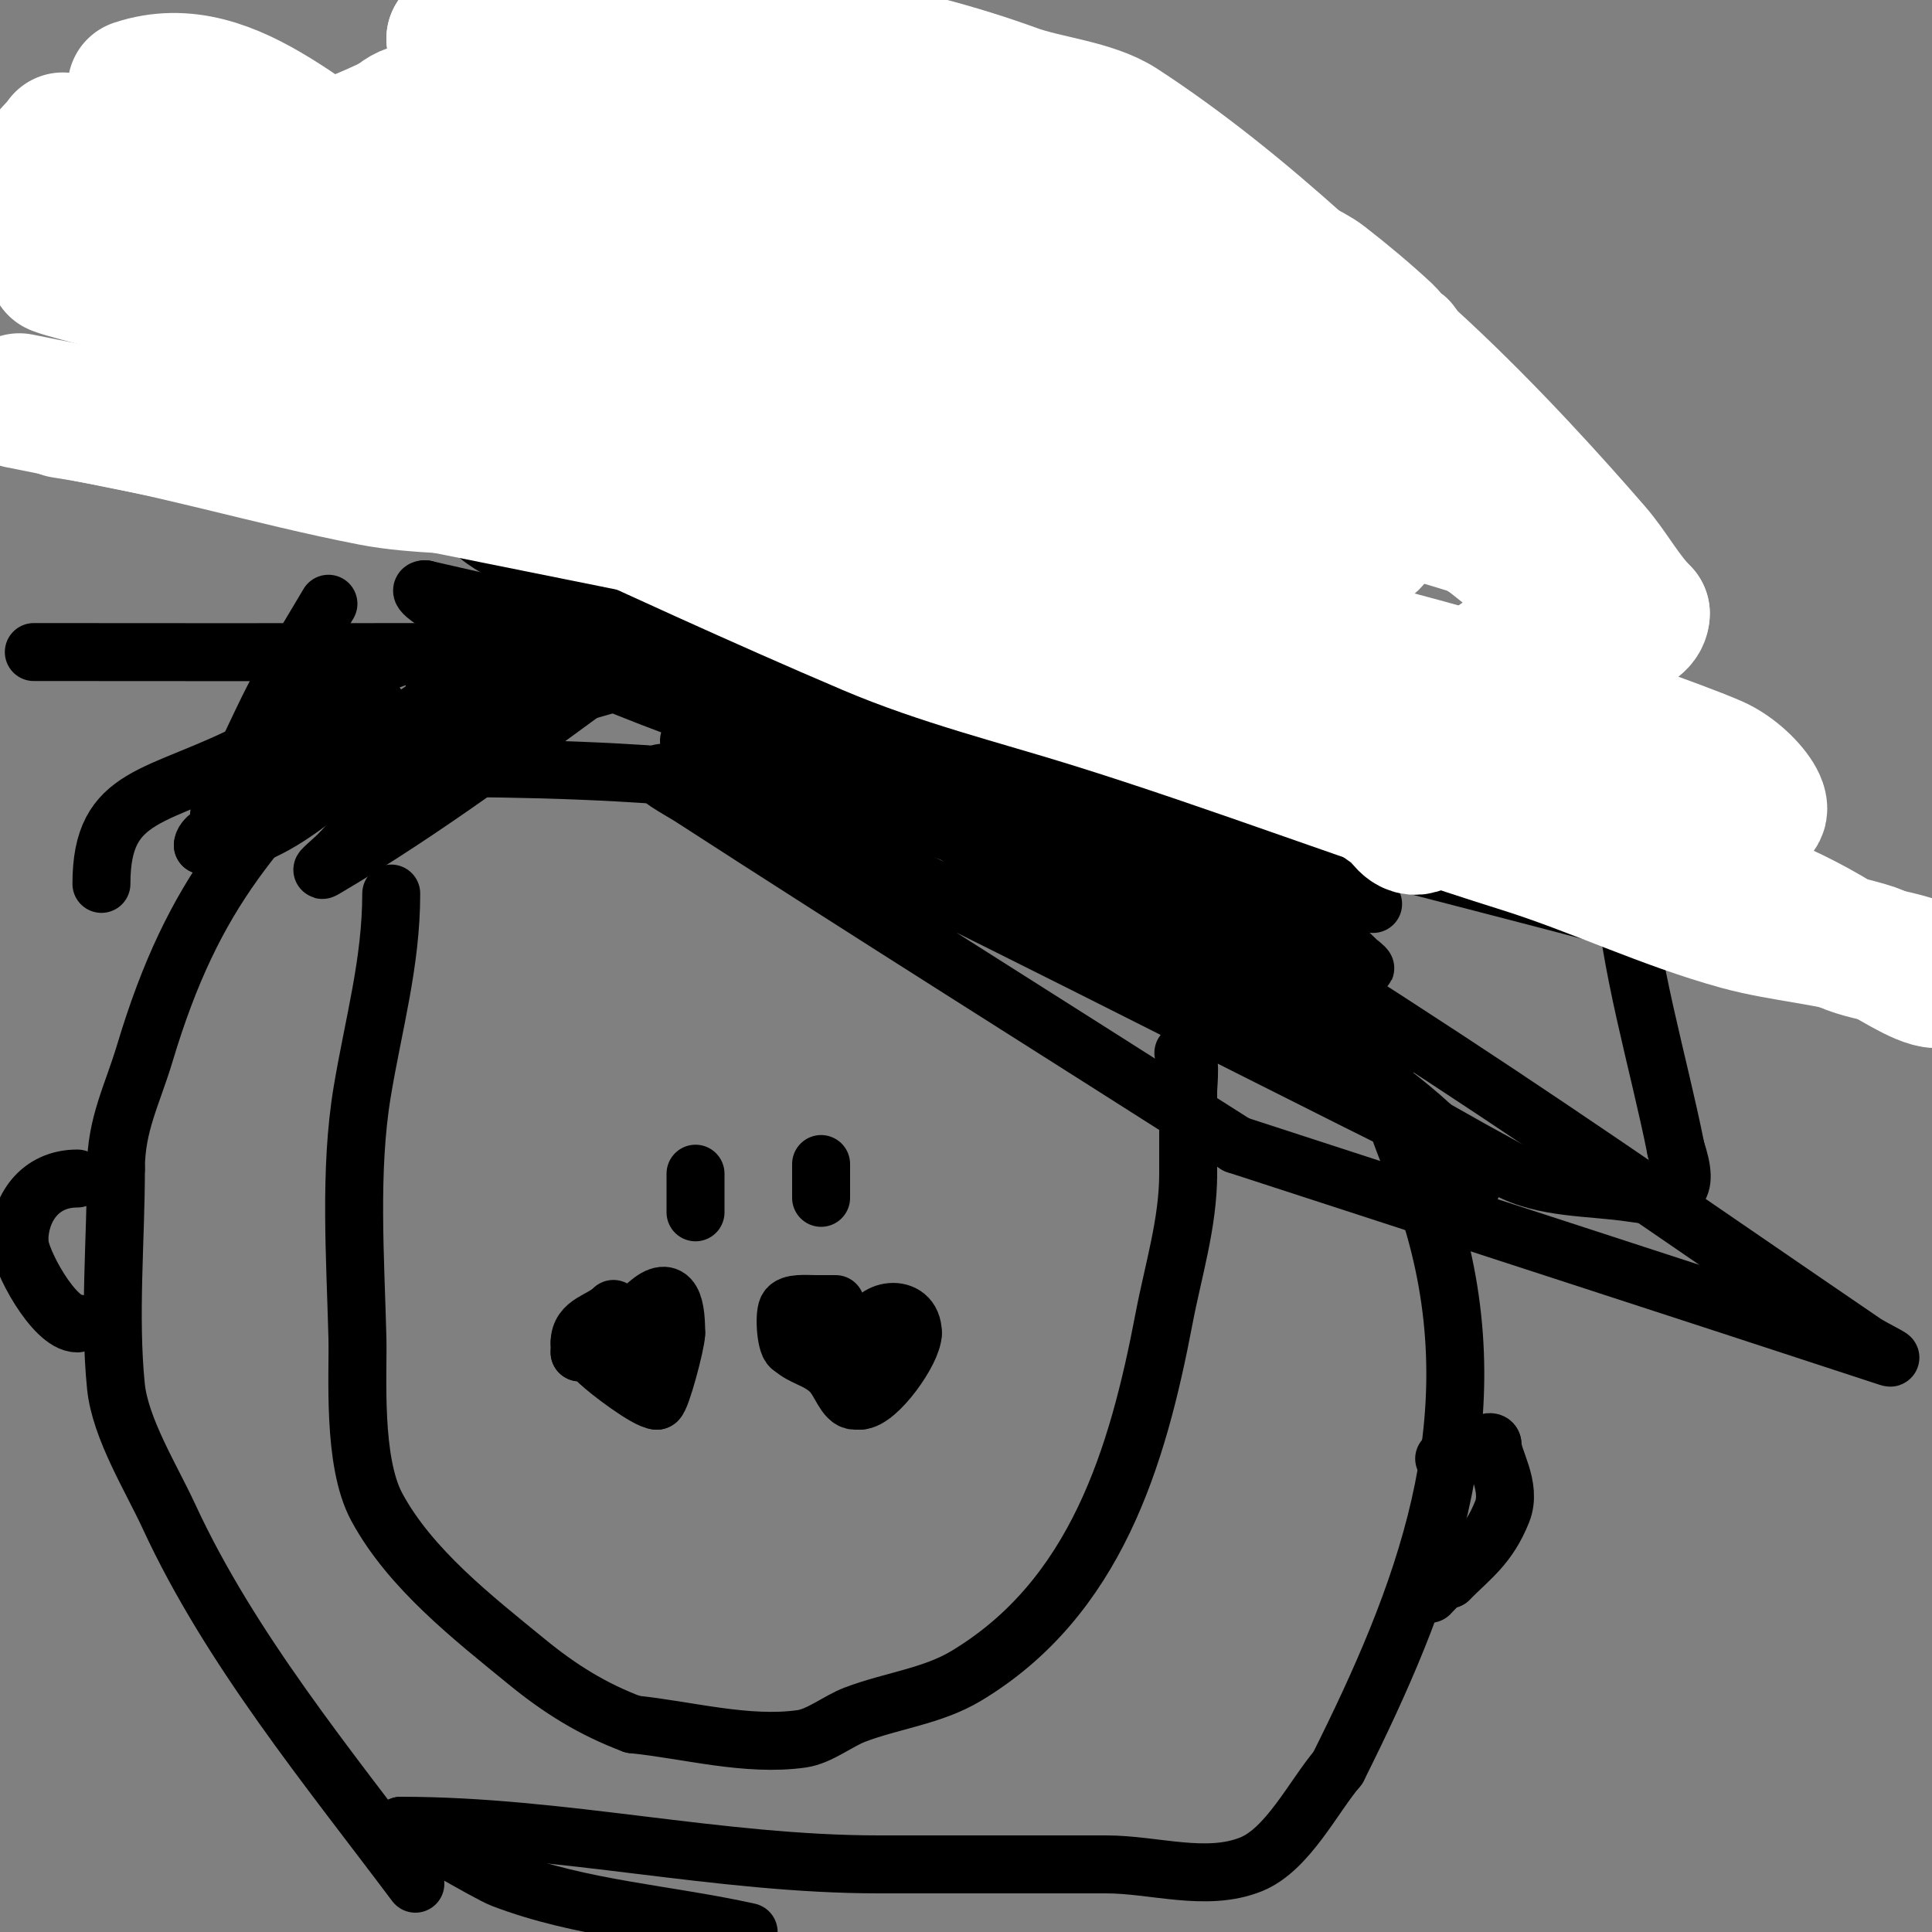 <svg viewBox='0 0 400 400' version='1.1' xmlns='http://www.w3.org/2000/svg' xmlns:xlink='http://www.w3.org/1999/xlink'><rect x="0" y="0" width="400" height="400" fill="#808080" stroke="none"/><g fill='none' stroke='#000000' stroke-width='3' stroke-linecap='round' stroke-linejoin='round'><path d='M147,85c0,1 0,2 0,3'/><path d='M147,88c0,3.667 0,7.333 0,11'/><path d='M147,99c0,2.678 -0.856,16 1,16'/><path d='M148,115c0,5.567 5,9.541 5,13'/><path d='M153,128c1.009,1.009 7,5.877 7,7'/><path d='M160,135c0.333,0 0.667,0 1,0'/><path d='M161,135c0,1.576 12.391,10 14,10'/><path d='M175,145c2.703,2.703 4.442,3 9,3'/><path d='M184,148c0,2.363 5.365,2 8,2'/><path d='M192,150c1.667,0 3.333,0 5,0'/><path d='M197,150c2.667,0 5.333,0 8,0'/><path d='M205,150c0.471,0 1,-0.529 1,-1'/><path d='M190,149c2.667,0 5.333,0 8,0'/><path d='M198,149c5.938,0 7.62,-4 10,-4'/><path d='M208,145c1.788,0 8,-5.958 8,-7'/><path d='M216,138c2.451,0 7,-6.235 7,-8'/><path d='M223,130c0,-3.388 6,-8.167 6,-11'/><path d='M229,119c0,-7.877 4,-12.551 4,-20'/><path d='M233,99c0,-5.647 4,-13.068 4,-20'/><path d='M237,79c0,-3.294 2,-6.393 2,-10'/><path d='M239,69'/><path d='M239,69c0,-4.215 2,-7.684 2,-13'/><path d='M241,56c0,-2.667 0,-5.333 0,-8'/><path d='M241,48c-0.745,0 -1.255,-1 -2,-1'/><path d='M147,84c0,-4.515 2,-8.027 2,-11'/><path d='M149,73c0,-3.796 5,-5.549 5,-11'/><path d='M154,62c0,-4.777 3,-9.125 3,-13'/><path d='M157,49c0,-4.885 1.627,-9.627 5,-13'/><path d='M162,36c3.72,0 10.202,-7 18,-7'/><path d='M180,29c5.333,0 10.667,0 16,0'/><path d='M196,29c10.314,0 29.886,13 33,13'/><path d='M229,42c4.512,4.512 8.274,9.274 12,13'/><path d='M238,63c0,-10.869 6.524,-13 16,-13'/><path d='M254,50c6.055,6.055 -7.747,2 -14,2'/><path d='M240,52c-1.845,0 -4,3.018 -4,4c0,1.054 -0.529,3.943 -1,3c-1.587,-3.173 4.238,-8.619 7,-10'/><path d='M242,49c3.09,0 11,-1.173 11,2'/></g>
<g fill='none' stroke='#000000' stroke-width='12' stroke-linecap='round' stroke-linejoin='round'><path d='M233,55c6.19,-6.19 11.018,-6 20,-6'/><path d='M253,49c0,4.084 -24,-4.918 -24,3'/><path d='M229,52c0,-7.971 22,-11.172 22,1'/><path d='M251,53c0,1.196 -0.245,0.755 -1,0c-2.614,-2.614 -2.992,-3.664 -7,-5c-5.744,-1.915 -13.593,-1 -20,-1'/><path d='M223,47c0,1.567 -2,1 -2,1c0,0 5.457,-4.457 6,-5c4.503,-4.503 9.031,-5 15,-5'/><path d='M242,38c1.265,0.632 4.265,2.368 3,3c-5.076,2.538 -26.779,0 -34,0'/><path d='M211,41c-0.326,0 4.314,-2 7,-2c6.084,0 11.886,-2 18,-2c1.52,0 6,-0.982 6,1'/><path d='M242,38c0,-2.214 -6.444,-2 -9,-2c-8.6,0 -16.967,6 -25,6'/><path d='M208,42c-1.944,0 -6.944,3 -5,3c4.406,0 9.226,-7.113 13,-9'/><path d='M216,36c0,-2.024 7,-7 7,-7c0,0 -8.023,0 -9,0'/><path d='M214,29c-1.827,0 -18,7.01 -18,10'/><path d='M196,39c-3.777,0 -13,1.679 -13,-3'/><path d='M183,36c9.689,0 14.512,1.302 23,3c4.757,0.951 2.246,0 -1,0'/><path d='M205,39c-12.306,-4.102 -21.067,-6 -34,-6c-2.827,0 -11,-0.555 -11,3'/><path d='M160,36c5.659,0 10.218,-4.036 16,-5c10.05,-1.675 19.726,-3 30,-3'/><path d='M206,28c-11.926,0 -24.749,1 -36,1'/><path d='M170,29c17.333,0 34.667,0 52,0c3.228,0 13.785,-1.405 18,0c2.817,0.939 4.036,5 6,5'/><path d='M246,34c0,5.291 0.383,11.383 4,15'/><path d='M250,49c0,-21.016 -44.459,-30.683 -60,-35'/><path d='M190,14l-11,-2'/><path d='M173,36c0,-7.403 19.252,-5 23,-5'/><path d='M196,31c1.052,1.052 7,3.205 7,4c0,0.745 -1.38,-0.587 -2,-1c-2.111,-1.408 -4.734,-1.867 -7,-3c-4.004,-2.002 -11.95,-5 -16,-5'/><path d='M178,26c-2.287,0 -10,3 -10,3c0,0 7.289,-2.858 8,-3c6.805,-1.361 19.471,-5.529 25,0'/><path d='M201,26c1.239,0 6.137,1.356 4,1c-6.767,-1.128 -18.277,-3.241 -25,-1c-2.53,0.843 -11.138,9 -5,9'/><path d='M175,35c11.216,3.739 24.672,3.836 35,9c3.64,1.82 14.126,10 13,10'/><path d='M223,54c-5.022,-5.022 -35.839,-12.358 -41,-14c-1.769,-0.563 -10,-1.538 -10,-4c0,-1.202 1.919,1.474 3,2c11.535,5.612 23.294,10.753 35,16c13.118,5.88 25.552,11.776 38,18'/><path d='M248,72c-2.411,-3.616 -7.138,-5.007 -11,-7c-13.117,-6.77 -26.295,-13.518 -40,-19c-4.023,-1.609 -7.993,-3.35 -12,-5c-1.66,-0.683 -6.784,-1.802 -5,-2c22.15,-2.461 54.236,11.305 74,17c7.701,2.219 15.427,4.379 23,7c0.614,0.213 6,3 6,3c0,0 -4.043,-1.217 -6,-2'/><path d='M277,64c-23.768,-5.942 -47.534,-11.96 -71,-19c-5.456,-1.637 -10.905,-3.453 -16,-6c-0.757,-0.379 -4,-0.45 -4,-2c0,-0.333 0.689,-0.12 1,0c14.377,5.555 28.651,11.373 43,17c1.269,0.498 11.683,6 14,6c0.745,0 -1.308,-0.723 -2,-1c-2.768,-1.107 -5.333,-2.667 -8,-4c-6,-3 -11.962,-6.078 -18,-9c-9.283,-4.492 -18.364,-9.386 -28,-13'/><path d='M188,33c-22.875,-13.725 31.053,0.774 36,3c2.192,0.986 6,4 6,4c0,0 -3.984,-2.032 -6,-3c-6.72,-3.225 -13.22,-6.905 -20,-10c-8.561,-3.908 -17.333,-7.333 -26,-11'/><path d='M182,10c5.667,3.667 11.407,7.221 17,11c6.743,4.556 13.229,9.486 20,14c11.666,7.778 0.307,1.436 -7,-1c-23.63,-7.877 -48.008,-13.305 -72,-20'/><path d='M114,18c33.372,10.922 66.748,22.114 99,36c9.451,4.069 18.705,8.585 28,13c4.04,1.919 7.947,4.109 12,6c0.955,0.446 3.745,1.745 3,1c-24.241,-24.241 -65.448,-30.49 -98,-37c-9.297,-1.859 -18.648,-3.441 -28,-5c-3.749,-0.625 -7.313,-2.078 -11,-3c-1.333,-0.333 -5.276,-1.51 -4,-1c52.904,21.162 106.753,38.663 161,56c14.263,4.558 28.026,13 43,13'/><path d='M319,97c1.202,0 -1.821,-1.764 -3,-2c-3.976,-0.795 -7.96,-1.654 -12,-2c-7.646,-0.655 -15.332,-0.693 -23,-1c-35.991,-1.44 -71.986,-1 -108,-1c-0.333,0 0.667,0 1,0c8.667,0 17.545,-1.905 26,0c15.53,3.5 30.166,10.221 45,16c10.849,4.227 21.299,9.414 32,14c1.562,0.67 5,1 5,1c0,0 -16.095,1.227 -24,0c-11.904,-1.847 -23.286,-6.189 -35,-9c-41.979,-10.075 -83.572,-23.045 -126,-31'/><path d='M97,82c-2,-0.667 -4.062,-1.17 -6,-2c-0.433,-0.186 -1.447,-1.149 -1,-1c21.718,7.239 39.79,19.895 60,30c20.137,10.069 41.412,17.9 61,29c9.899,5.609 19.3,12.055 29,18c0.007,0.004 3,1.236 3,2c0,6.333 -12.667,0 -19,0c-9.667,0 -19.381,0.962 -29,0c-41.501,-4.15 -49.997,-9.599 -91,-26c-3.46,-1.384 -6.752,-3.173 -10,-5c-2.269,-1.276 -8.603,-5 -6,-5'/><path d='M88,122c37.386,8.442 74.758,17.53 111,30c14.757,5.078 29.573,10.049 44,16c12.268,5.061 23.951,11.439 36,17c1.63,0.752 6.637,2.737 5,2c-47.801,-21.51 -92.274,-45.949 -134,-78c-12.22,-9.387 -24.506,-18.737 -36,-29c-7.211,-6.438 -13.443,-13.897 -20,-21c-0.797,-0.863 -9.053,-10.998 -9,-11c28.99,-1.16 56.775,0.088 85,7c16.879,4.134 36.48,17 54,17'/><path d='M224,72c0.667,0 2.667,0 2,0c-1.667,0 -3.37,0.346 -5,0c-9.411,-1.996 -18.639,-4.779 -28,-7c-20.688,-4.909 -41.234,-10.431 -62,-15c-6.262,-1.378 -12.641,-2.179 -19,-3c-3.981,-0.514 -8.055,-0.26 -12,-1c-1.465,-0.275 -5.467,-1.733 -4,-2c12.774,-2.323 29.91,3.007 41,6c24.939,6.729 49.294,15.462 74,23c7.27,2.218 14.763,3.674 22,6c3.254,1.046 5.618,3.436 9,4c1.04,0.173 4,0.667 3,1c-6.017,2.006 -12.712,-0.173 -19,-1c-7.39,-0.972 -14.667,-2.667 -22,-4'/><path d='M204,79c-13,-1.333 -26.037,-2.345 -39,-4c-2.727,-0.348 -5.322,-1.382 -8,-2c-1.656,-0.382 -3.317,-0.76 -5,-1c-0.66,-0.094 -2.667,0 -2,0c9.333,0 18.832,-1.746 28,0c12.116,2.308 23.34,7.979 35,12c7.674,2.646 15.48,4.945 23,8c8.061,3.275 13,7 13,7c0,0 -6.681,0.311 -10,0c-7.698,-0.722 -15.453,-1.323 -23,-3c-28.569,-6.349 -59.745,-16.872 -86,-30'/><path d='M130,66c21.095,10.547 40.102,23.827 59,38c4.779,3.584 9.221,7.416 14,11c2.083,1.562 4.041,3.286 6,5c1.254,1.098 5.629,3.354 4,3c-11.55,-2.511 -26.604,-6.045 -38,-11c-5.197,-2.259 -10.046,-5.248 -15,-8c-1.303,-0.724 -5.276,-2.771 -4,-2c26.96,16.301 54.46,31.7 82,47c12.397,6.887 26.972,10.972 37,21'/><path d='M275,170c5,0 -10.033,0.578 -15,0c-27.846,-3.238 -29.609,-6.156 -57,-16c-27.51,-9.886 -54.229,-20.288 -81,-32c-6.338,-2.773 -19.086,-7.086 -24,-12c-0.236,-0.236 0.669,-0.043 1,0c7.339,0.957 14.904,0.897 22,3c11.039,3.271 21.392,8.525 32,13c22.395,9.448 44.064,20.531 66,31c3.24,1.546 6.747,2.482 10,4c1.761,0.822 3.312,2.036 5,3c0.915,0.523 4.043,1.149 3,1c-28.139,-4.02 -63.933,-34.006 -87,-49'/><path d='M150,116c-26.52,-21.908 -38.125,-27.455 4,-11c32.353,12.638 33.366,13.319 61,28c2.373,1.261 4.733,2.557 7,4c2.419,1.539 7,2.133 7,5c0,0.667 -1.384,0.254 -2,0c-10.766,-4.433 -21.488,-8.994 -32,-14c-17.497,-8.332 -35.164,-16.403 -52,-26c-16.547,-9.432 -32.152,-20.435 -48,-31c-6.158,-4.105 -12.005,-8.659 -18,-13c-4.807,-3.481 -14,-5.065 -14,-11c0,-7.333 14.673,-0.299 22,0c9.349,0.382 18.667,1.333 28,2'/><path d='M113,49c24.767,8.076 46.59,15.313 70,25c5.379,2.226 10.639,4.732 16,7c3.306,1.399 6.594,2.865 10,4c1.414,0.471 5.491,2 4,2c-8.498,0 -16.591,-3.774 -25,-5c-15.301,-2.231 -30.669,-3.983 -46,-6c-5.329,-0.701 -10.647,-1.513 -16,-2c-2.656,-0.241 -5.333,0 -8,0c-0.333,0 -1.236,-0.236 -1,0c6.227,6.227 15.345,8.647 23,13c20.317,11.553 36.907,20.347 58,29c9.344,3.833 24.915,7.915 33,16'/><path d='M231,132c1.598,0 4,0.41 4,2'/><path d='M144,243c0,2.667 0,5.333 0,8'/><path d='M170,241c0,2.333 0,4.667 0,7'/><path d='M81,185c0,14.306 -3.641,26.844 -6,41c-2.728,16.365 -1.413,34.499 -1,51c0.186,7.425 -1.101,25.526 4,35c6.906,12.826 20.026,23.021 31,32c6.908,5.652 13.618,9.857 22,13'/><path d='M131,357c11.226,1.123 23.622,4.625 35,3c3.668,-0.524 7.534,-3.68 11,-5c7.585,-2.89 16.04,-3.824 23,-8c26.894,-16.136 35.543,-45.35 41,-74c1.899,-9.972 5,-19.78 5,-30'/><path d='M246,243c0,-5.667 0,-11.333 0,-17c0,-1.537 0.814,-8 -1,-8'/><path d='M127,271c-2.557,2.557 -7,2.787 -7,7'/><path d='M120,278c0,0.667 0,1.333 0,2'/><path d='M120,280c1.215,0 4,1.03 4,2'/><path d='M124,282c1.817,1.817 10.003,8 12,8'/><path d='M136,290c0.796,0 4,-11.932 4,-14'/><path d='M140,276c0,-6.728 -1.305,-10.695 -7,-5'/><path d='M133,271c0,2.482 -0.78,6.22 1,8'/><path d='M134,279'/><path d='M173,270c-1.333,0 -2.667,0 -4,0'/><path d='M169,270c-2.088,0 -5.32,-0.36 -6,1c-0.727,1.454 -0.261,8 1,8'/><path d='M164,279c2.051,2.051 5.342,2.342 8,5c1.955,1.955 2.956,6 5,6c0.333,0 0.667,0 1,0'/><path d='M178,290c3.662,0 11,-10.327 11,-14'/><path d='M189,276c0,-6.565 -9,-5.085 -9,0'/><path d='M180,276c-1.48,0 -2.52,2 -4,2'/><path d='M78,146c-24.867,24.867 -37.831,38.102 -48,72c-2.62,8.734 -6,14.81 -6,24'/><path d='M24,242c0,14.661 -1.462,30.382 0,45c0.873,8.727 7.335,19.06 11,27c12.58,27.257 32.956,51.941 51,76'/><path d='M155,400c-16.807,-3.735 -34.845,-4.787 -51,-11c-3.393,-1.305 -19.237,-11 -21,-11'/><path d='M83,378c33.356,0 65.625,8 99,8'/><path d='M182,386c15.667,0 31.333,0 47,0c10,0 20.715,3.714 30,0c7.603,-3.041 12.988,-14.152 18,-20'/><path d='M277,366c17.843,-35.686 31.66,-71.19 20,-112c-2.87,-10.043 -7.436,-18.742 -10,-29c-0.435,-1.741 -0.205,-5 -2,-5'/><path d='M285,220c-17.214,-12.911 -50.353,-36.762 -70,-44c-40.299,-14.847 -84.505,-17 -127,-17'/><path d='M88,159c-5.486,0 -15.122,2.561 -20,5c-0.667,0.333 -2,1 -2,1c0,0 2.99,-1.964 15,-7c18.94,-7.942 24.34,-10.455 44,-16c25.486,-7.188 29.974,-6.01 53,3c10.319,4.038 20.895,7.453 31,12'/><path d='M209,157c11.351,4.624 23.154,8.292 34,14c6.074,3.197 12.415,6.011 18,10c4.032,2.88 7.296,6.708 11,10c2.648,2.354 5.494,4.494 8,7c5.086,5.086 1.837,0.827 -1,0c-7.22,-2.106 -14.758,-2.972 -22,-5c-24.974,-6.993 -49.873,-16.496 -74,-26c-12.158,-4.789 -26.411,-13 -40,-13'/><path d='M143,154c-2.124,-2.124 5.635,-0.161 7,0c4.027,0.474 8.008,1.287 12,2c14.966,2.672 29.651,6.978 44,12c31.788,11.126 53.111,30.111 76,53c0.694,0.694 21.202,24 23,24'/><path d='M305,245c0,-7.011 -20.765,-21.825 -24,-24c-9.684,-6.511 -102.11,-76.873 -145,-83c-4.29,-0.613 -8.68,0.346 -13,0c-12.332,-0.987 -33.382,-6.898 -45,0c-8.665,5.145 -16.667,11.333 -25,17'/><path d='M53,155c-20.449,10.603 -32,8.773 -32,28'/><path d='M299,302c2.066,0 10,-4.864 10,-3'/><path d='M309,299c0,3.167 4.099,8.753 2,14c-2.803,7.008 -6.481,9.481 -11,14'/><path d='M300,327c-1.416,0 -3.008,2.008 -4,3'/><path d='M16,244c-7.823,0 -12,6.239 -12,13'/><path d='M4,257c0,3.736 7.174,17 12,17'/><path d='M219,53c-9.665,-0.743 -17.562,-3.142 -27,-4c-1.992,-0.181 -4,0 -6,0c-1,0 -4,0 -3,0c6.333,0 12.756,-1.063 19,0c9.569,1.629 18.754,5.046 28,8c33.395,10.668 70.403,21.06 95,48c17.179,18.816 9.57,53.829 11,76c1.216,18.846 7.291,38.455 11,57'/><path d='M347,238c2.925,8.776 0.612,10.456 -9,9c-8.726,-1.322 -18.244,-0.789 -26,-5c-39.344,-21.358 -76.751,-46.168 -114,-71c-7.854,-5.236 -13.909,-12.769 -21,-19c-3.911,-3.437 -7.913,-6.774 -12,-10c-2.251,-1.777 -4.651,-3.356 -7,-5c-1.592,-1.115 -6.374,-1.626 -5,-3c3.771,-3.771 10.672,-0.242 16,0c19.177,0.872 39.255,6.529 58,10'/><path d='M227,144c22.667,6.667 45.586,12.529 68,20c10.723,3.574 34.694,14.232 47,21c0.984,0.541 8.748,6.748 9,7c0.85,0.85 3.159,3.319 2,3c-57.396,-15.775 -115.668,-28.77 -172,-48c-26.949,-9.2 -51.838,-23.666 -77,-37c-13.893,-7.362 -26.492,-16.953 -40,-25c-2.561,-1.526 -8,-1.019 -8,-4c0,-20.423 36.869,17.599 55,27c64.606,33.499 127.112,71.14 188,111c29.316,19.192 58.043,39.271 87,59c1.606,1.094 6.847,3.606 5,3c-44.968,-14.765 -90,-29.333 -135,-44'/><path d='M256,237c-37.667,-24 -75.502,-47.737 -113,-72c-2.186,-1.414 -8.587,-4.713 -6,-5c5.143,-0.571 10.326,1.779 15,4c49.412,23.486 98,48.667 147,73'/><path d='M222,193c-64.667,-54.667 -130.759,-107.69 -194,-164c-14.644,-13.039 31.458,23.473 48,34c38.487,24.492 108.894,26.107 117,71c0.228,1.263 -173.057,1 -186,1'/><path d='M68,125'/><path d='M68,125c-3.333,5.667 -6.807,11.253 -10,17c-1.81,3.258 -3.398,6.635 -5,10c-1.732,3.636 -3.413,7.298 -5,11c-0.83,1.938 -4.006,6.647 -2,6c10.435,-3.366 20.922,-6.681 31,-11c6.213,-2.663 25.541,-20.697 16,-4'/><path d='M93,154c-5,4.667 -10.164,9.164 -15,14c-2.838,2.838 -5.162,6.162 -8,9c-1,1 -4.22,3.715 -3,3c21.297,-12.485 41.035,-27.48 61,-42c0.603,-0.438 2.667,-0.667 2,-1c-5.657,-2.828 -12.162,3.567 -18,6c-19.437,8.099 -38.529,16.983 -58,25c-2.277,0.938 -12,4.262 -12,7'/><path d='M42,175c17.208,0 29.852,-17.205 44,-27c16.886,-11.69 33.804,-23.372 50,-36c3.537,-2.757 5.829,-6.829 9,-10c0.333,-0.333 1.469,-1.047 1,-1c-16.657,1.666 -29.462,17.101 -42,27c-1.084,0.855 -14,11.055 -14,14'/></g>
<g fill='none' stroke='#ffffff' stroke-width='28' stroke-linecap='round' stroke-linejoin='round'><path d='M176,86c-40.529,-9.006 -82.016,-14.024 -123,-21c-5.673,-0.966 -11.373,-1.794 -17,-3c-3.716,-0.796 -7.29,-2.176 -11,-3c-4.326,-0.961 -24.716,-6.381 -5,-2c14.542,3.232 29.027,7.888 43,13c8.024,2.936 16,6 24,9'/><path d='M87,79c53.679,16.998 105.093,33.621 155,60c10.967,5.797 21.443,12.486 32,19c5.114,3.155 10.128,6.482 15,10c1.297,0.937 2.611,4.195 5,3c2.257,-1.129 -1.783,-3.566 -2,-4c-2.137,-4.274 -8.752,-6.64 -13,-9c-18.956,-10.531 -39.281,-19.37 -60,-26c-17.671,-5.655 -35.544,-10.716 -53,-17'/><path d='M166,115c-20,-4.333 -39.859,-9.379 -60,-13c-9.565,-1.72 -19.46,-1.149 -29,-3c-21.438,-4.16 -42.416,-10.679 -64,-14'/><path d='M4,83c32.223,6.445 151.369,30.243 159,32c45.753,10.533 89.092,33.617 133,50c27.805,10.375 59.857,14.286 85,30c4.788,2.992 16.119,3.119 20,7'/><path d='M401,203c-3.382,0 -10.667,-5.222 -13,-6c-9.055,-3.018 -18.796,-3.469 -28,-6c-15.489,-4.26 -29.832,-11.26 -45,-16c-29.815,-9.317 -59.127,-20.706 -89,-30c-15.4,-4.791 -31.16,-8.685 -46,-15c-46.265,-19.687 -91.338,-42.335 -138,-61'/><path d='M42,69c-2.442,-1.465 -5.207,-2.441 -8,-3c-1.387,-0.277 -4.265,-2.368 -3,-3c4.482,-2.241 10.02,-0.447 15,-1c7.684,-0.854 15.268,-3 23,-3c25.686,0 51.498,-0.07 77,3c10.78,1.298 20.581,6.946 31,10c21.962,6.437 44.981,8.761 67,15c4.832,1.369 19.352,9.132 27,12c10.886,4.082 21.937,6.507 33,10c4.554,1.438 18.054,11 20,11'/><path d='M324,120c-7.008,0 -13.222,-7.698 -19,-11c-12.014,-6.865 -22.665,-11.999 -36,-17c-43.722,-16.396 -90.919,-23.966 -137,-30c-16.644,-2.18 -33.324,-4.076 -50,-6c-1.656,-0.191 -3.821,-1.179 -5,0c-2.506,2.506 5.08,4.993 8,7c15.77,10.842 30.694,22.531 48,31c8.453,4.136 17.418,7.138 26,11c14.095,6.343 26.804,13.353 42,17c9.863,2.367 18.474,3.428 28,7'/><path d='M229,129c9.99,3.526 20.524,5.429 31,7c4.998,0.75 7.928,2 13,2c2,0 4,0 6,0c0.667,0 2.37,0.555 2,0c-9.336,-14.004 -30.93,-14.437 -45,-19c-12.247,-3.972 -23.811,-9.851 -36,-14c-13.873,-4.723 -28.042,-8.533 -42,-13c-4.507,-1.442 -16.58,-3 -6,-3'/><path d='M152,89c22.585,10.266 44.169,21.779 68,29c32.828,9.948 66.367,16.558 99,27c4.709,1.507 28.394,9.672 36,13c7.681,3.361 14.365,14.182 4,9c-3.774,-1.887 -8.226,-5.113 -12,-7c-5.333,-2.667 -10.667,-5.333 -16,-8'/><path d='M331,152c-0.11,-0.073 -11.572,-7.921 -14,-9c-2.874,-1.277 -9.406,-2.187 -8,-5c3.026,-6.053 31,-4.316 31,-11'/><path d='M340,127c-3.816,-3.816 -6.418,-8.867 -10,-13c-16.644,-19.204 -51.88,-57.749 -78,-67c-34.429,-12.193 -61.851,-10.805 -97,-14c-16.773,-1.525 -33.32,-5.411 -50,-7c-7.639,-0.728 -17.574,-6.426 -23,-1'/><path d='M82,25c-12.159,6.08 -23.922,9.02 -37,13c-8.564,2.607 -17.164,7.233 -26,9c-5.587,1.117 -12.452,-8.097 -10,-13c0.955,-1.909 2.816,-3.224 4,-5'/><path d='M28,18c20.642,-6.881 37.877,15.121 56,23c12.024,5.228 26.253,12.167 39,15c14.582,3.24 30.403,1.081 45,4'/><path d='M168,60c30.302,10.101 63.201,12.081 93,24c8.163,3.265 13.144,9.858 20,15'/><path d='M281,99c14.919,22.379 -13.131,14 -35,14c-28.89,0 -55.556,-16.111 -69,-43'/><path d='M177,70c-1.087,-1.087 -6.88,-17.413 -3,-20c2.767,-1.845 6.838,-1 10,-1c21.346,0 38.425,4.856 59,10c6.041,1.51 12,3.333 18,5'/><path d='M261,64c6,1.333 12.006,2.638 18,4c0.696,0.158 11,3.193 11,4c0,1.414 -1.966,-2.035 -3,-3c-4.15,-3.873 -8.519,-7.515 -13,-11c-1.534,-1.193 -3.333,-2 -5,-3'/><path d='M269,55c-11.478,-10.33 -24.052,-20.584 -37,-29c-5.875,-3.819 -15.323,-4.572 -22,-7c-23.662,-8.604 -49.842,-13 -75,-13c-3.152,0 -36.324,-2.676 -41,2'/><path d='M94,8c15.89,0 32.13,0.066 48,1c7.824,0.46 14.245,4 22,4'/></g>
</svg>